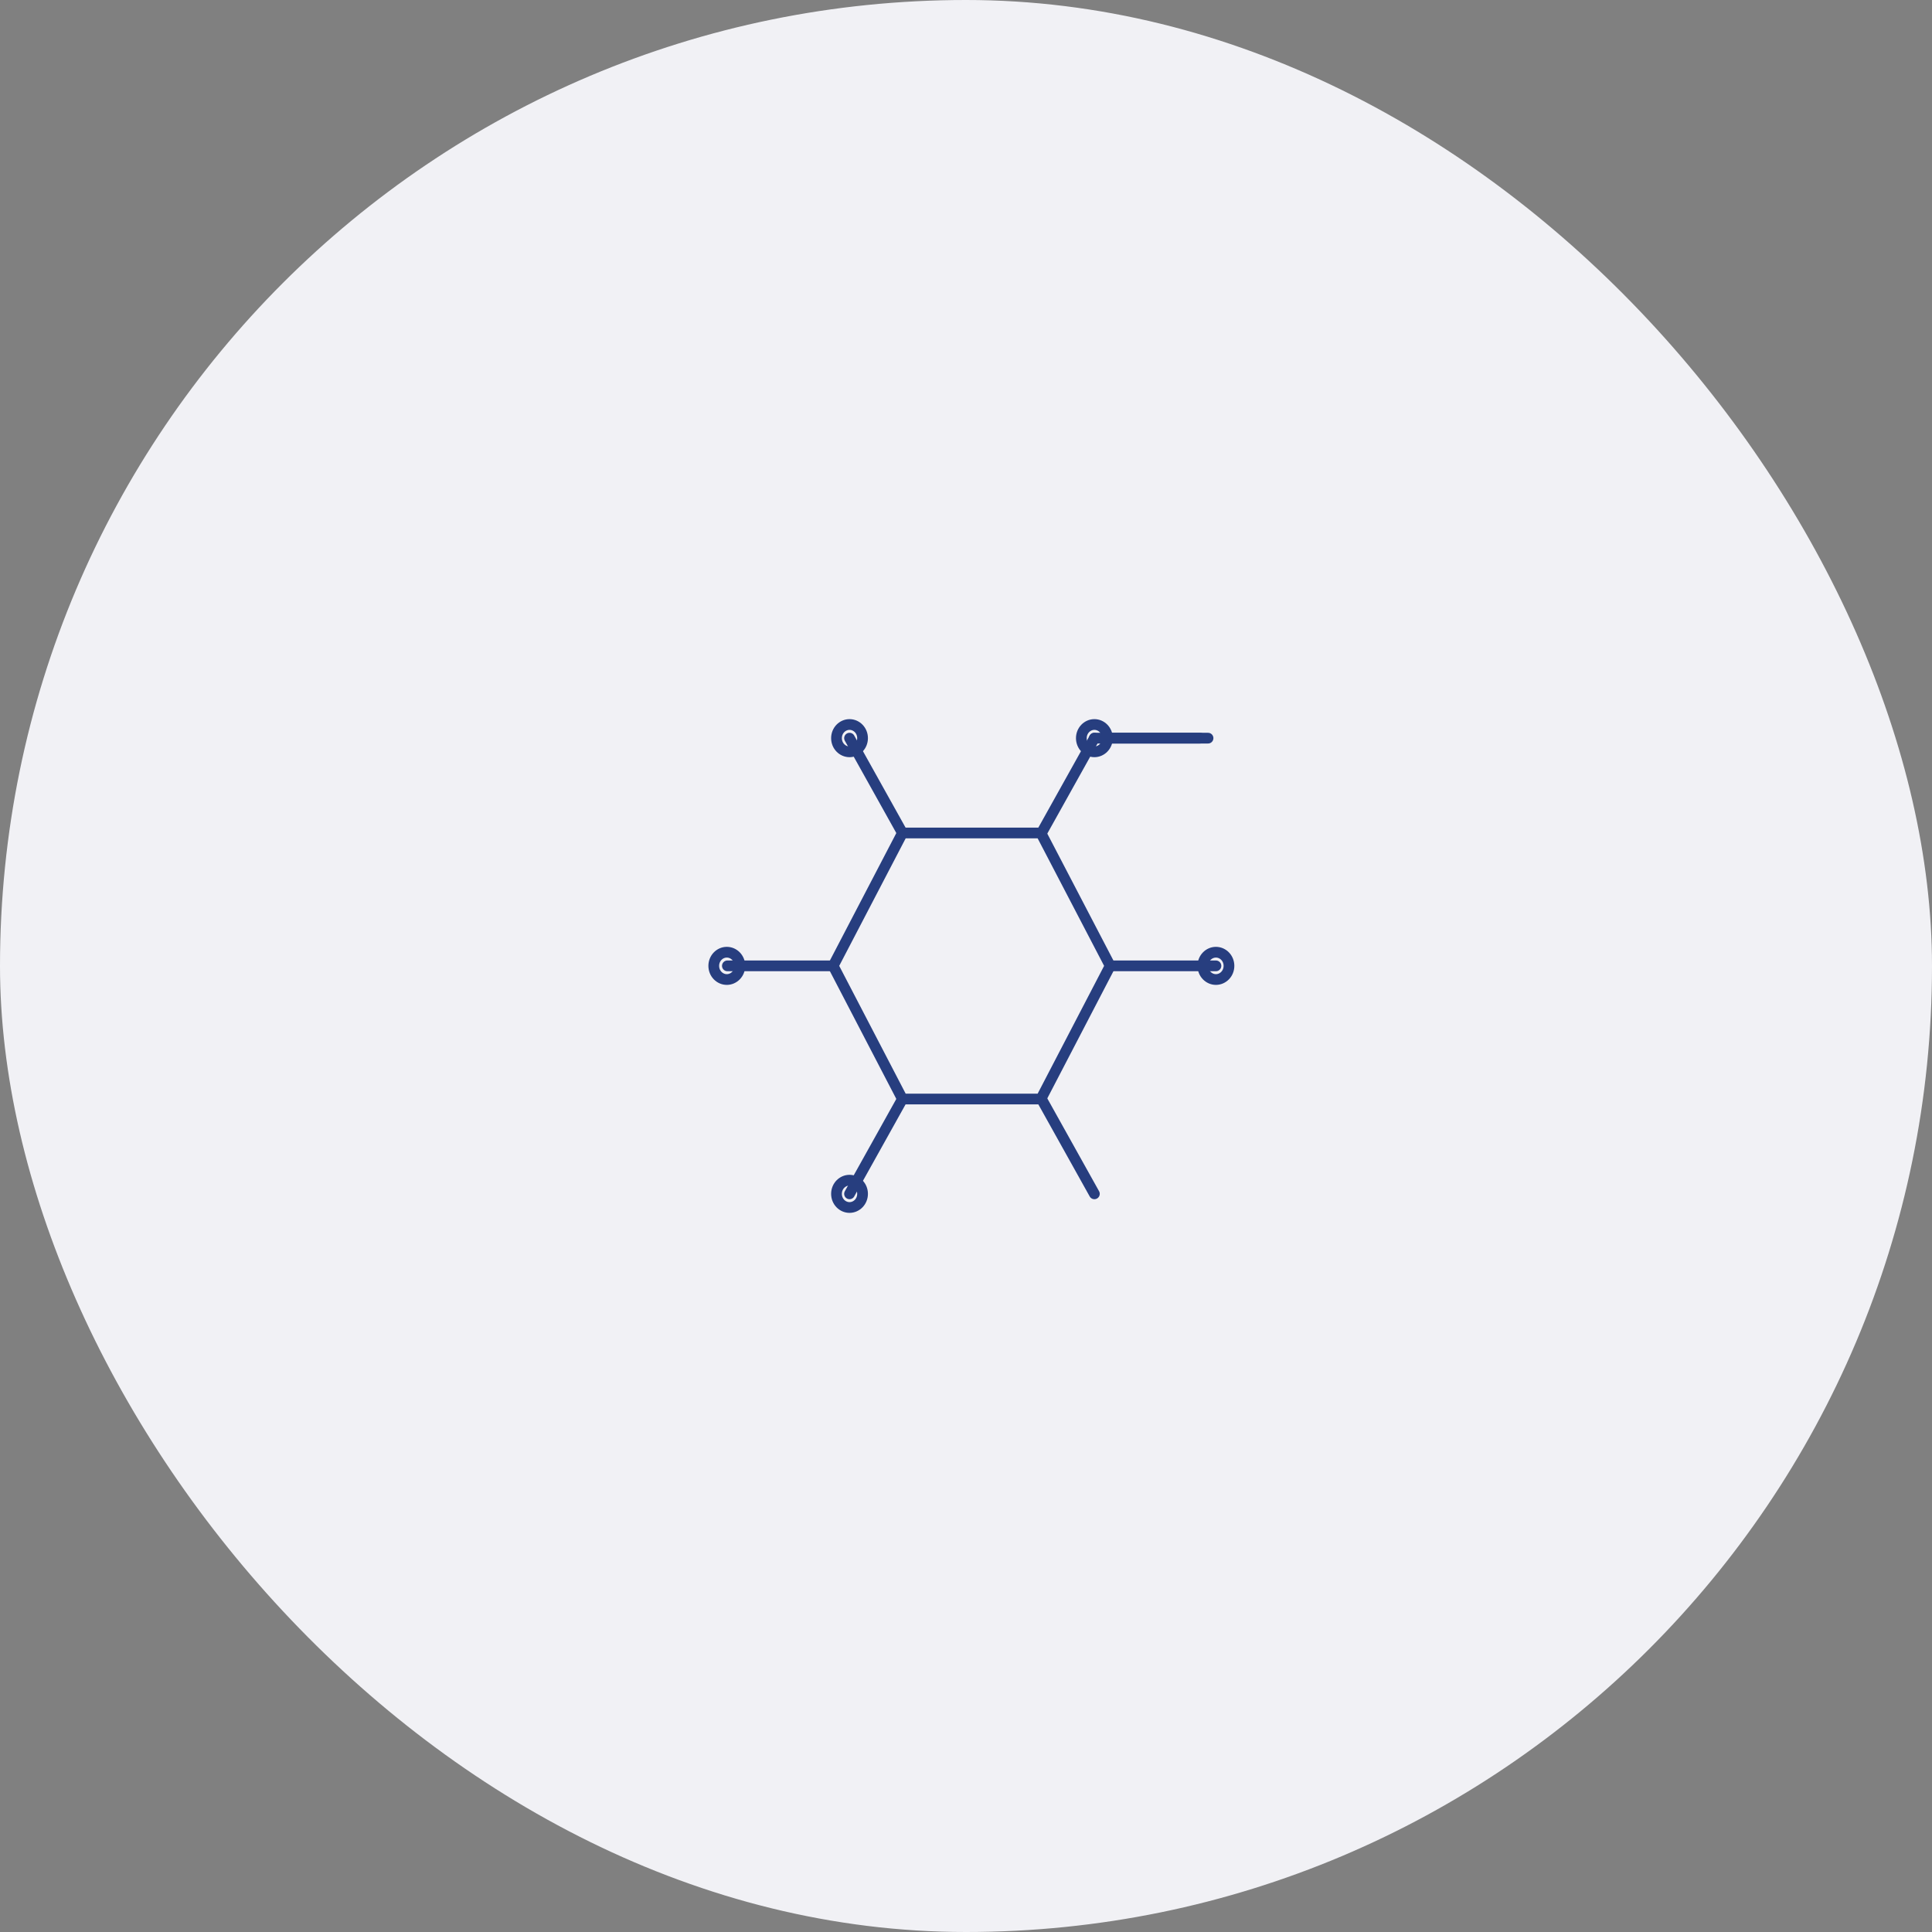 <?xml version="1.0" encoding="UTF-8"?> <svg xmlns="http://www.w3.org/2000/svg" width="180" height="180" viewBox="0 0 180 180" fill="none"><rect x="0" y="0" width="180" height="180" fill="#808080" stroke="none"/><rect width="180" height="180" rx="90" fill="#F1F1F5"></rect><path d="M96.979 77.607H84.076L77.624 89.987L84.076 102.394H96.979L103.431 89.987L96.979 77.607Z" stroke="#273E7F" stroke-miterlimit="10" stroke-linecap="round" stroke-linejoin="round"></path><path d="M77.624 89.986H67.769" stroke="#273E7F" stroke-miterlimit="10" stroke-linecap="round" stroke-linejoin="round"></path><path d="M113.285 89.986H103.431" stroke="#273E7F" stroke-miterlimit="10" stroke-linecap="round" stroke-linejoin="round"></path><path d="M112.55 68.772H102.695" stroke="#273E7F" stroke-miterlimit="10" stroke-linecap="round" stroke-linejoin="round"></path><path d="M111.815 68.772H101.961" stroke="#273E7F" stroke-miterlimit="10" stroke-linecap="round" stroke-linejoin="round"></path><path d="M101.961 68.772L97.034 77.606" stroke="#273E7F" stroke-miterlimit="10" stroke-linecap="round" stroke-linejoin="round"></path><path d="M84.076 102.393L79.149 111.227" stroke="#273E7F" stroke-miterlimit="10" stroke-linecap="round" stroke-linejoin="round"></path><path d="M79.149 68.772L84.076 77.606" stroke="#273E7F" stroke-miterlimit="10" stroke-linecap="round" stroke-linejoin="round"></path><path d="M97.034 102.393L101.961 111.227" stroke="#273E7F" stroke-miterlimit="10" stroke-linecap="round" stroke-linejoin="round"></path><path d="M67.715 88.715C68.371 88.715 68.93 89.269 68.93 89.987C68.93 90.706 68.37 91.26 67.715 91.26C67.059 91.26 66.5 90.706 66.5 89.987C66.5 89.269 67.059 88.715 67.715 88.715Z" stroke="#273E7F"></path><path d="M113.285 88.715C113.941 88.715 114.5 89.269 114.5 89.987C114.5 90.706 113.941 91.26 113.285 91.26C112.63 91.26 112.07 90.706 112.07 89.987C112.07 89.269 112.63 88.715 113.285 88.715Z" stroke="#273E7F"></path><path d="M79.148 67.5C79.804 67.5 80.363 68.054 80.363 68.772C80.363 69.491 79.804 70.045 79.148 70.045C78.493 70.045 77.934 69.491 77.934 68.772C77.934 68.054 78.493 67.5 79.148 67.5Z" stroke="#273E7F"></path><path d="M79.148 109.955C79.804 109.955 80.363 110.509 80.363 111.228C80.363 111.946 79.804 112.5 79.148 112.5C78.493 112.5 77.934 111.946 77.934 111.228C77.934 110.509 78.493 109.955 79.148 109.955Z" stroke="#273E7F"></path><path d="M101.961 67.5C102.617 67.5 103.176 68.054 103.176 68.772C103.176 69.491 102.617 70.045 101.961 70.045C101.305 70.045 100.746 69.491 100.746 68.772C100.746 68.054 101.305 67.5 101.961 67.5Z" stroke="#273E7F"></path></svg> 